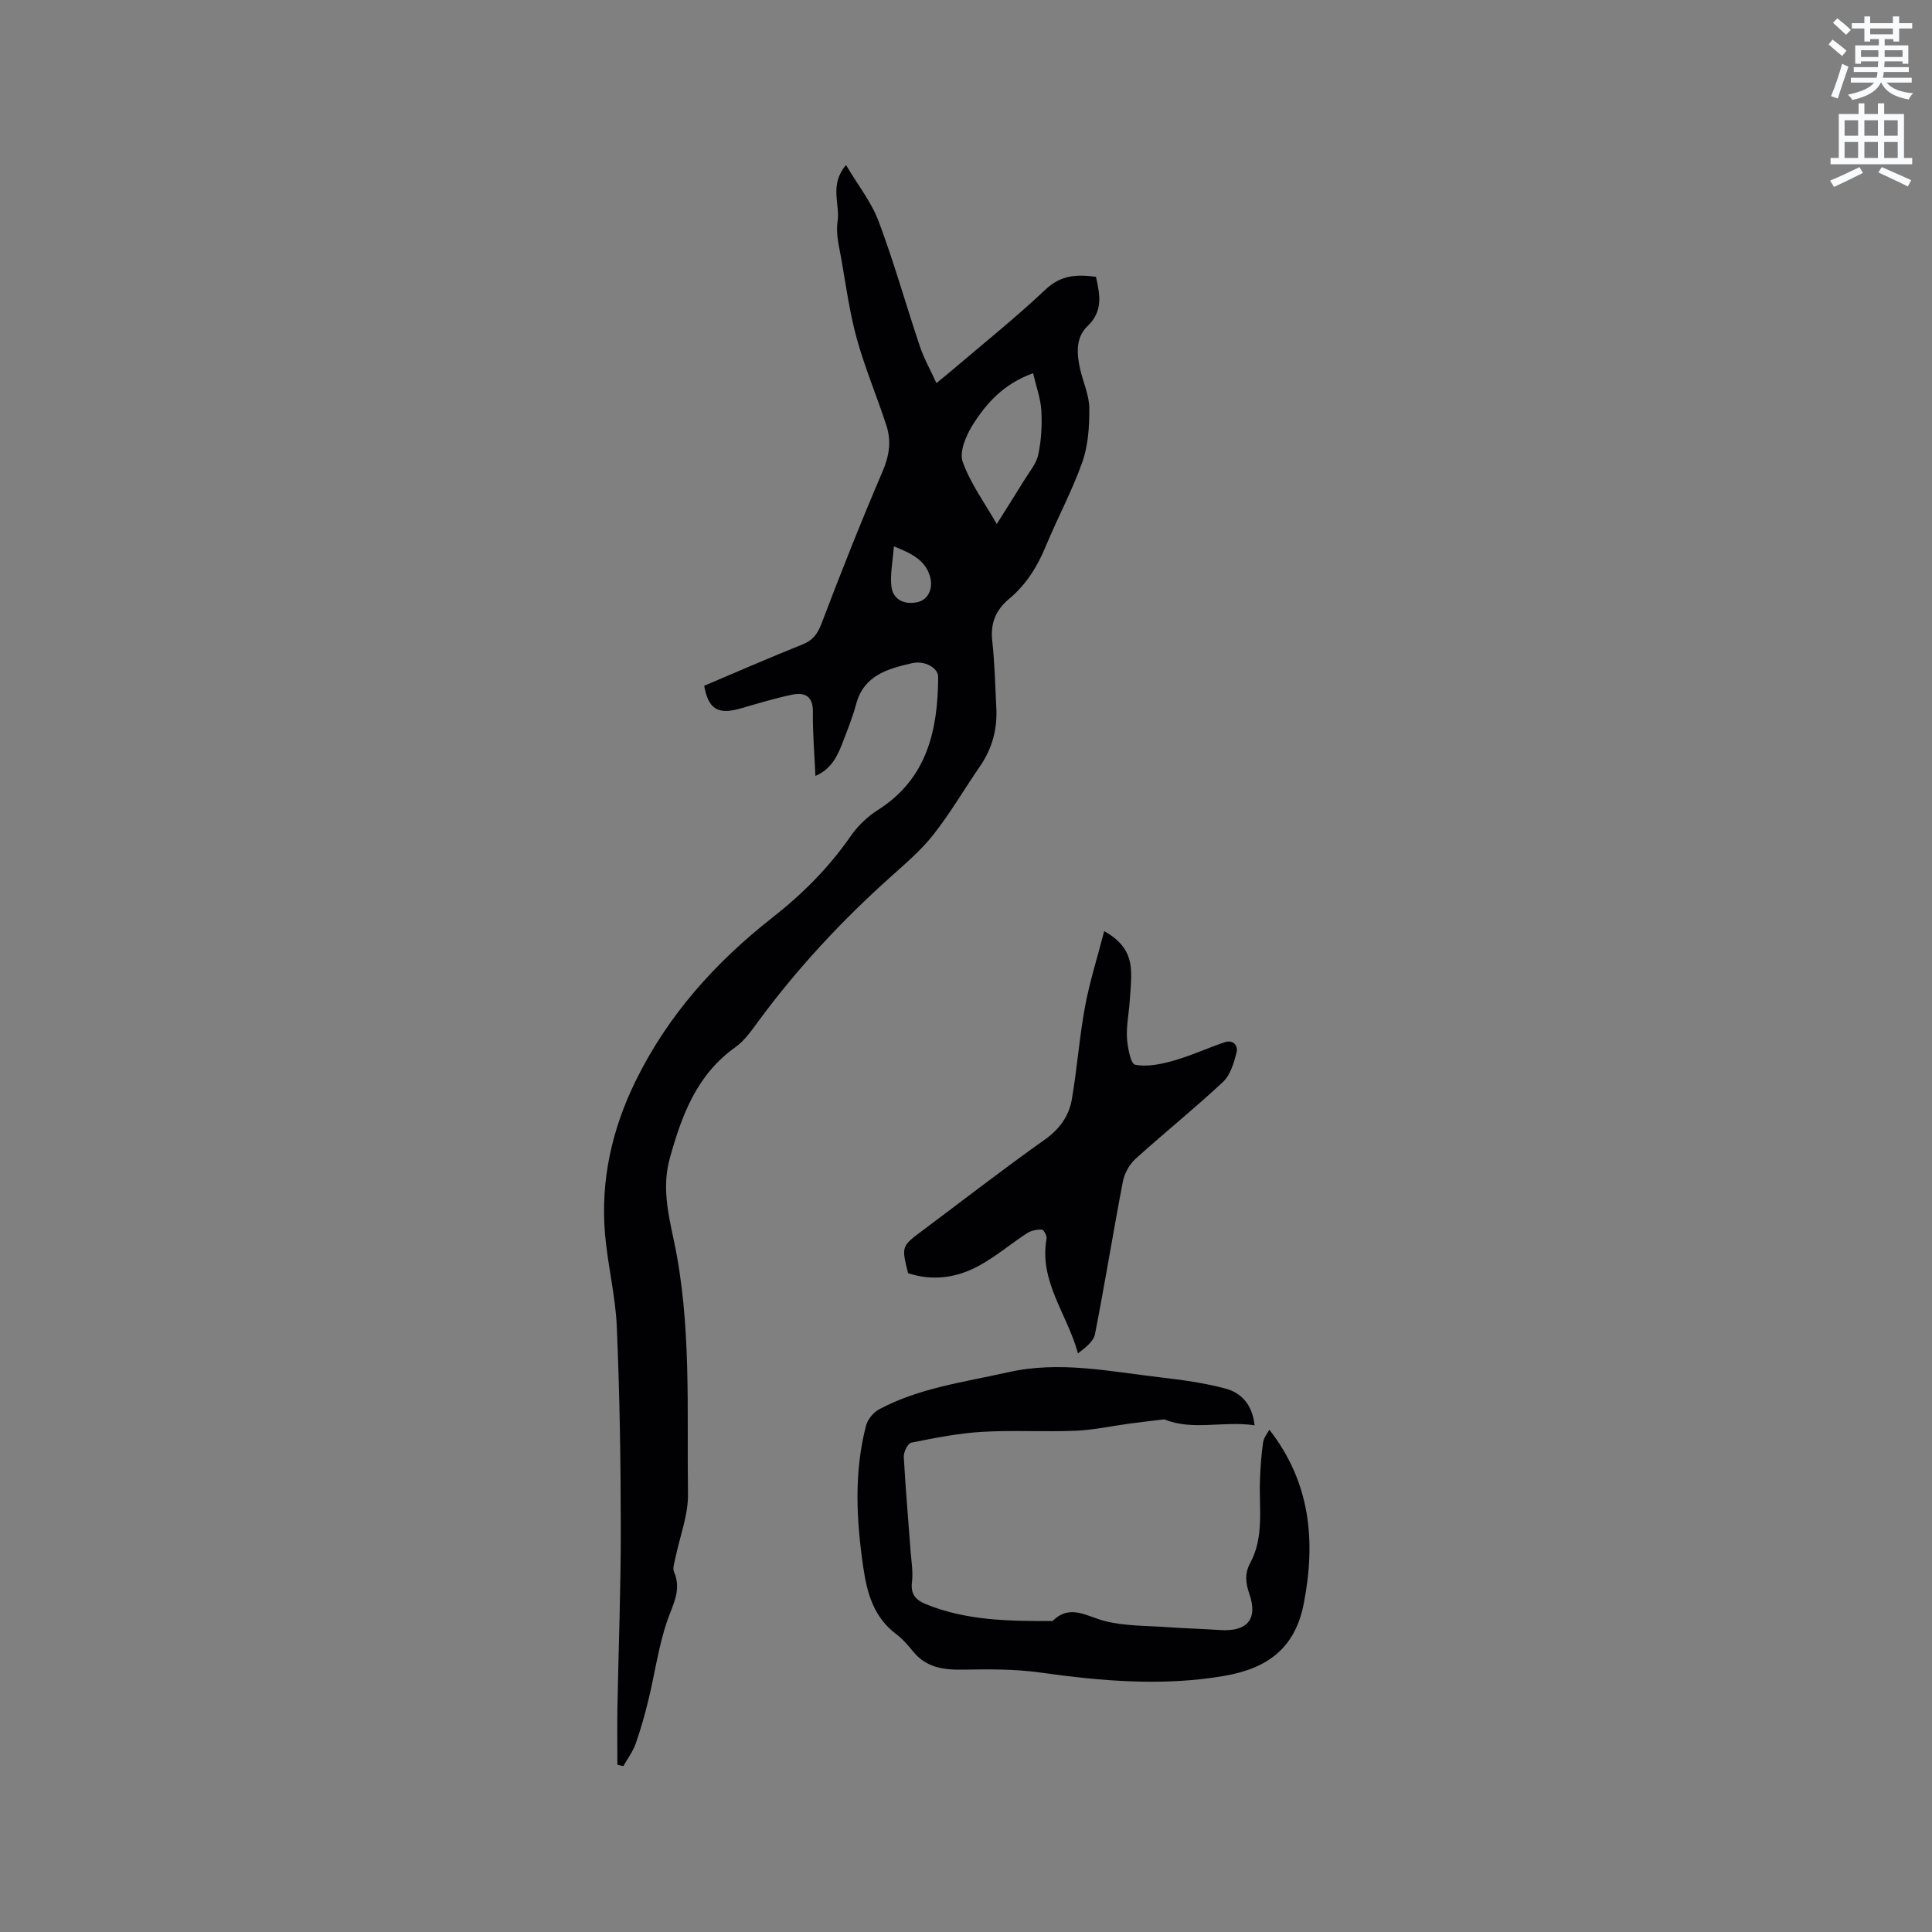 <svg enable-background="new 0 0 400 400" viewBox="0 0 400 400" xmlns="http://www.w3.org/2000/svg"><rect x="0" y="0" width="400" height="400" fill="#808080" stroke="none"/><path d="m378.6 9.2.8-1c.9.7 1.9 1.4 2.9 2.3l-.9 1.1c-1.1-.9-2-1.7-2.8-2.4zm.5 10.7c.9-2.1 1.6-4.3 2.3-6.7.4.2.8.4 1.3.6-.7 2.1-1.5 4.3-2.2 6.6zm.4-15.2.9-.9c1 .8 2 1.6 2.8 2.4l-1 1c-1-.9-1.9-1.8-2.7-2.5zm12.5-1.3h1.2v1.4h2.7v1.1h-2.7v2.7h-1.2v-.5h-1.8v1.3h4.9v3.8h-1.2v-.5h-3.7c0 .4-.1.9-.1 1.2h5.1v1h-5.2c0 .5-.1.9-.2 1.2h6v1h-5.2c1.1 1.3 2.9 2 5.5 2.2-.4.4-.7.8-.9 1.3-2.9-.5-4.8-1.6-5.7-3.5h-.1c-.8 1.7-2.7 2.9-5.9 3.6-.2-.4-.6-.8-.9-1.1 2.8-.6 4.6-1.4 5.4-2.5h-4.8v-1h5.3c.1-.3.2-.7.2-1.2h-4.9v-1h5c0-.4 0-.8.1-1.2h-3.6v.5h-1.2v-3.8h4.9v-1.3h-1.8v.5h-1.2v-2.7h-2.6v-1.1h2.6v-1.4h1.2v1.4h4.7v-1.4zm-6.7 8.4h3.6c0-.4 0-.9 0-1.4h-3.6zm1.9-4.7h4.7v-1.2h-4.7zm6.7 3.3h-3.7v1.4h3.7z" fill="#fafbfc"/><path d="m384.7 21.4h1.3v2.2h2.8v-2.2h1.3v2.2h4.1v9.1h1.7v1.3h-16.9v-1.3h1.7v-9.1h4.1v-2.2zm.3 13.2.7 1.2c-1.8.9-3.8 1.9-6 2.9-.2-.4-.5-.8-.8-1.3 2.4-1 4.4-2 6.1-2.8zm-3.1-6.5h2.8v-3.2h-2.8zm0 4.6h2.8v-3.3h-2.8zm4.1-4.6h2.8v-3.2h-2.8zm0 4.6h2.8v-3.3h-2.8zm3.6 1.9c2.1.9 4.1 1.8 6.1 2.7l-.7 1.3c-2.2-1.1-4.2-2-6.1-2.9zm3.3-9.7h-2.8v3.2h2.8zm-2.8 7.8h2.8v-3.3h-2.8z" fill="#fafbfc"/><g fill="#010104"><path d="m127.82 365.36c0-3.95-.06-7.91.01-11.86.23-12.39.72-24.77.7-37.15-.01-13.89-.24-27.78-.83-41.66-.27-6.42-1.89-12.78-2.44-19.21-.94-11.13 1.44-21.68 6.35-31.7 6.66-13.59 16.52-24.56 28.29-33.79 6.25-4.9 11.69-10.34 16.2-16.85 1.46-2.11 3.47-4.05 5.64-5.43 10.25-6.5 12.43-16.54 12.5-27.56.01-1.86-2.79-3.47-5.45-2.84-4.96 1.16-9.91 2.47-11.52 8.42-.77 2.85-1.89 5.62-2.96 8.38-1.03 2.65-2.3 5.15-5.48 6.54-.21-4.63-.59-8.94-.53-13.23.05-3.31-1.69-4.14-4.32-3.59-3.61.75-7.15 1.84-10.69 2.86-4.61 1.32-6.65.15-7.49-4.71 6.72-2.85 13.49-5.81 20.34-8.55 2.17-.87 3.13-2.18 3.96-4.36 4.01-10.57 8.18-21.09 12.63-31.47 1.39-3.24 1.84-6.28.8-9.48-1.96-6.03-4.45-11.9-6.14-18-1.48-5.36-2.23-10.92-3.19-16.42-.45-2.59-1.19-5.31-.79-7.81.57-3.61-1.79-7.55 1.75-11.72 2.45 4.14 5.25 7.65 6.75 11.65 3.2 8.51 5.65 17.3 8.55 25.92.82 2.45 2.12 4.74 3.42 7.58 1.38-1.14 2.25-1.83 3.1-2.55 6.53-5.58 13.26-10.95 19.5-16.84 3.25-3.07 6.61-3.13 10.43-2.62.81 3.73 1.54 7.09-1.78 10.24-2.46 2.33-2.22 5.81-1.46 9.03.63 2.67 1.85 5.33 1.86 8 .02 3.71-.23 7.65-1.45 11.1-2.11 5.97-5.16 11.6-7.59 17.47-1.74 4.2-4.04 7.9-7.55 10.82-2.72 2.26-3.92 5.02-3.51 8.68.51 4.63.62 9.31.85 13.97.22 4.37-.87 8.37-3.37 12.01-3.24 4.71-6.13 9.69-9.66 14.17-2.58 3.28-5.85 6.05-8.98 8.86-10.05 9.02-19.19 18.84-27.21 29.71-1.43 1.94-2.87 4.06-4.78 5.42-8.01 5.68-11.11 14.05-13.6 22.99-1.63 5.84-.37 11.4.81 16.93 3.72 17.39 2.7 35.03 2.95 52.59.06 4.44-1.72 8.9-2.63 13.36-.19.92-.59 2.03-.26 2.78 1.63 3.76-.26 6.76-1.42 10.17-1.8 5.26-2.55 10.87-3.87 16.3-.75 3.08-1.61 6.15-2.66 9.13-.58 1.63-1.68 3.08-2.54 4.61-.43-.07-.83-.18-1.24-.29zm86.07-288.09c-6.13 2.21-9.7 6.24-12.55 10.78-1.36 2.18-2.76 5.52-2.02 7.58 1.63 4.53 4.61 8.59 7.05 12.86 2.01-3.2 3.86-6.1 5.66-9.03 1.06-1.74 2.52-3.42 2.93-5.32.63-2.96.81-6.1.64-9.13-.15-2.51-1.07-4.98-1.71-7.74zm-28.82 35.85c-.24 3.17-.8 5.76-.52 8.26.31 2.75 2.65 3.9 5.44 3.28 2.12-.47 3.3-2.75 2.55-5.33-.95-3.27-3.61-4.68-7.47-6.21z"/><path d="m259.75 295.09c-6.54-.95-12.9 1.18-18.68-1.23-2.43.29-4.75.55-7.06.86-3.77.5-7.53 1.34-11.31 1.5-6.45.27-12.94-.15-19.38.23-4.92.29-9.81 1.27-14.66 2.24-.71.14-1.59 1.94-1.54 2.93.35 6.55.94 13.09 1.42 19.63.16 2.11.53 4.26.27 6.33-.31 2.53.83 3.71 2.89 4.55 8.35 3.4 17.14 3.51 25.94 3.49.11 0 .25.03.31-.03 3.59-3.53 6.92-.99 10.64-.01 4.23 1.11 8.79.99 13.22 1.31 3.59.26 7.19.35 10.79.59 5.65.38 7.88-2.26 6.06-7.5-.77-2.22-.99-4.21.17-6.35 2.99-5.54 1.78-11.59 2.04-17.47.11-2.53.27-5.06.65-7.56.15-1.01.94-1.92 1.29-2.59 8.49 10.89 9.65 22.97 7.12 36-1.83 9.43-7.73 13.46-16.5 14.97-12.63 2.17-25.32 1.09-37.98-.69-5.3-.75-10.74-.7-16.1-.61-4.01.07-7.56-.42-10.27-3.72-1.07-1.31-2.2-2.63-3.54-3.64-4.62-3.47-6.01-8.39-6.8-13.76-1.44-9.83-1.96-19.64.55-29.36.33-1.3 1.51-2.76 2.7-3.4 8.34-4.47 17.64-5.64 26.73-7.69 10.69-2.41 21.06-.15 31.53 1.06 4.5.52 9.04 1.14 13.4 2.3 3.26.86 5.62 3.21 6.1 7.62z"/><path d="m228.61 192.78c3.96 2.22 5.31 4.79 5.54 7.89.16 2.2-.11 4.44-.26 6.65-.17 2.53-.71 5.08-.56 7.59.12 1.96.77 5.36 1.68 5.53 2.5.48 5.34-.1 7.89-.82 3.6-1.02 7.04-2.6 10.6-3.82 1.82-.62 2.89.66 2.51 2.14-.55 2.14-1.28 4.64-2.79 6.05-5.88 5.5-12.17 10.55-18.14 15.95-1.27 1.15-2.28 3.03-2.61 4.72-2.01 10.5-3.71 21.06-5.76 31.54-.3 1.53-1.95 2.79-3.53 4.01-2.19-8.13-8.1-14.9-6.5-23.76.11-.58-.61-1.87-.96-1.88-1.03-.03-2.23.19-3.08.75-3.36 2.18-6.44 4.82-9.94 6.73-4.58 2.51-9.57 3.23-14.69 1.55-1.39-5.56-1.39-5.56 3.03-8.86 8.4-6.28 16.69-12.71 25.25-18.78 3.1-2.2 5.04-4.9 5.63-8.4 1.09-6.35 1.55-12.81 2.72-19.14.95-5.12 2.55-10.13 3.97-15.64z"/></g></svg>